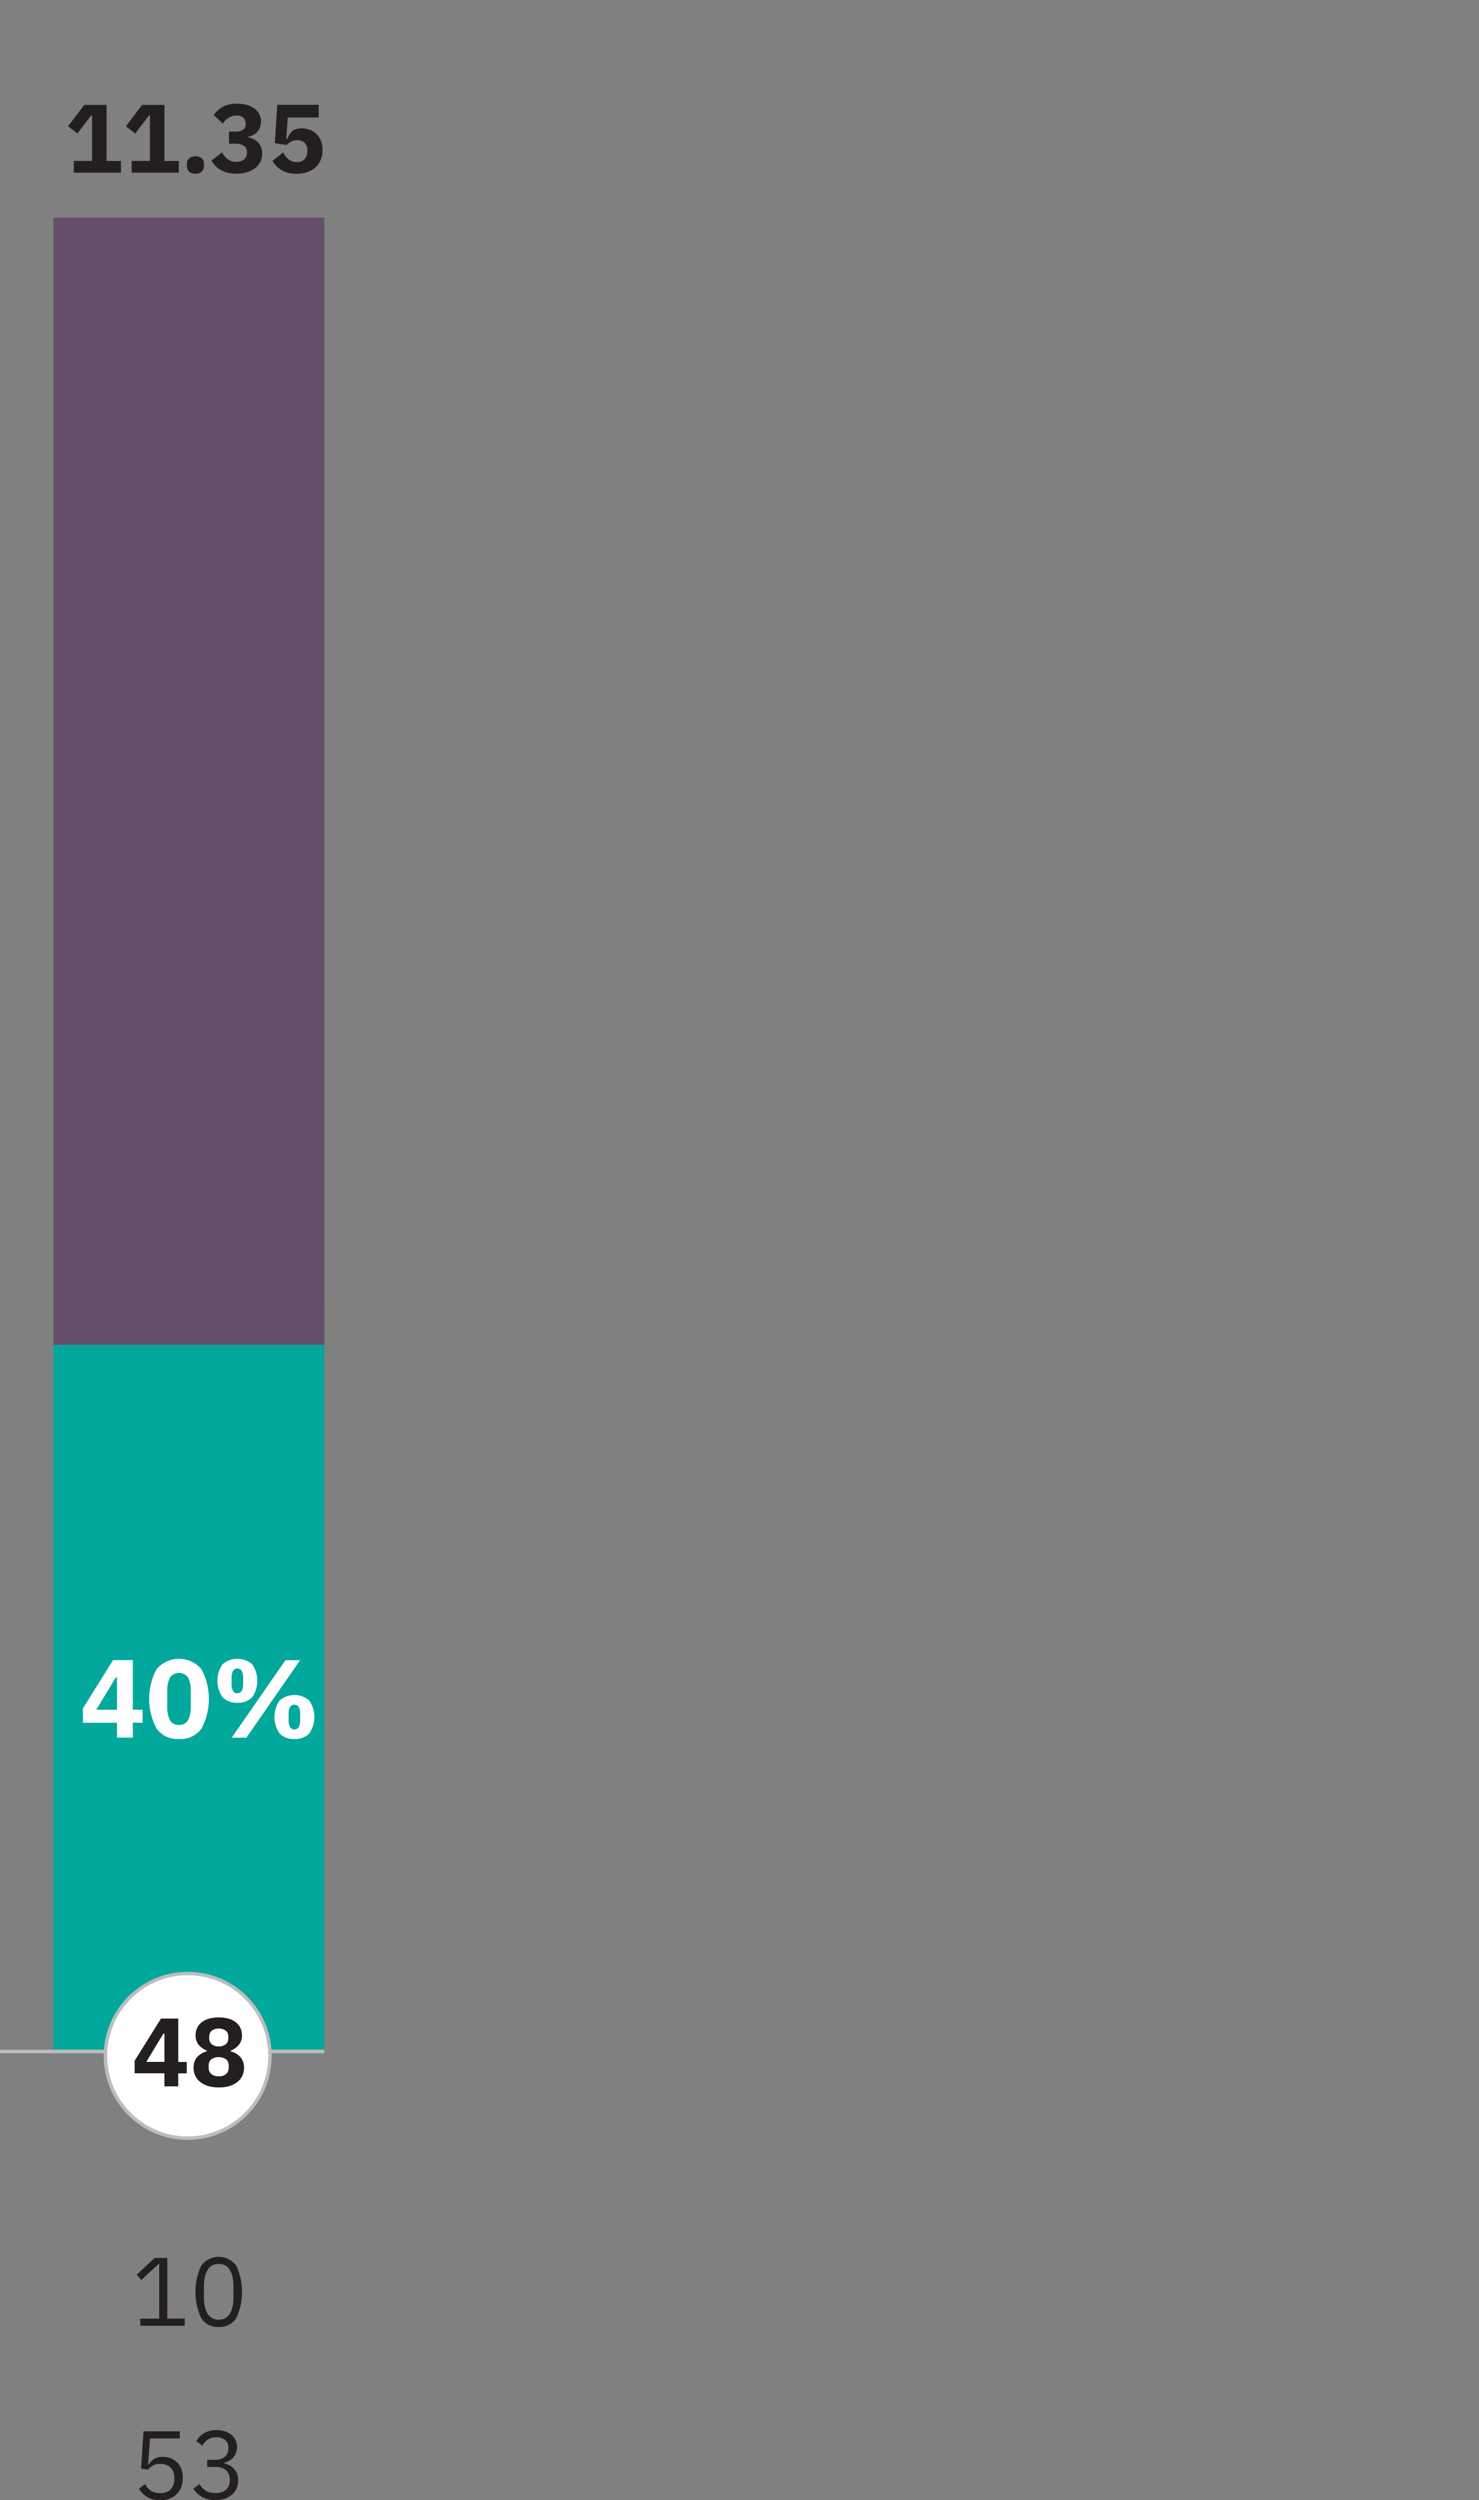 <?xml version="1.0" encoding="UTF-8"?>
<svg id="Layer_1" data-name="Layer 1" xmlns="http://www.w3.org/2000/svg" viewBox="0 0 211.91 358">
  <rect x="0" y="0" width="211.91" height="358" fill="#808080" stroke="none"/>
  <defs>
    <style>
      .cls-1 {
        fill: #bbbdbf;
      }

      .cls-1, .cls-2, .cls-3, .cls-4, .cls-5 {
        stroke-width: 0px;
      }

      .cls-2 {
        fill: #664f6a;
      }

      .cls-3 {
        fill: #03a89c;
      }

      .cls-4 {
        fill: #231f20;
      }

      .cls-5 {
        fill: #fff;
      }
    </style>
  </defs>
  <path class="cls-3" d="M7.64,192.57h38.83v100.9H7.64v-100.9Z"/>
  <path class="cls-5" d="M16.76,248.8v-2.13h-4.88v-2.05l4.32-6.92h2.83v7.11h1.4v1.86h-1.4v2.13h-2.27ZM13.79,244.81h2.97v-4.64h-.16l-2.81,4.64Z"/>
  <path class="cls-5" d="M25.65,248.99c-1.27.09-2.49-.48-3.23-1.51-1.4-2.65-1.4-5.81,0-8.46,1.48-1.78,4.13-2.02,5.92-.54.2.16.38.34.54.54,1.4,2.65,1.4,5.81,0,8.46-.74,1.03-1.96,1.6-3.23,1.51M25.65,246.97c.54.05,1.06-.22,1.32-.7.27-.62.4-1.29.37-1.97v-2.1c.03-.68-.09-1.35-.37-1.97-.49-.73-1.49-.92-2.22-.42-.17.11-.31.26-.42.42-.27.62-.4,1.3-.37,1.97v2.1c-.03.68.09,1.35.37,1.97.26.48.78.75,1.32.7"/>
  <path class="cls-5" d="M34.01,243.81c-.79.05-1.57-.24-2.13-.8-.97-1.42-.97-3.29,0-4.71,1.22-1.06,3.04-1.06,4.26,0,.97,1.42.97,3.29,0,4.71-.56.56-1.34.85-2.13.8M34.01,242.44c.25.01.49-.11.62-.32.16-.32.23-.68.21-1.04v-.82c.03-.36-.05-.72-.21-1.04-.24-.34-.7-.43-1.05-.19-.08.05-.14.12-.19.19-.16.32-.23.68-.21,1.04v.83c-.03.36.05.72.21,1.04.13.21.37.34.62.32M33.2,248.81l7.7-11.1h2.1l-7.7,11.1h-2.1ZM42.18,249c-.79.05-1.57-.24-2.13-.8-.97-1.42-.97-3.29,0-4.71,1.22-1.06,3.04-1.06,4.26,0,.98,1.42.98,3.29,0,4.71-.56.56-1.34.85-2.13.8M42.18,247.63c.25.01.49-.11.62-.32.16-.32.23-.68.21-1.04v-.83c.03-.36-.05-.72-.21-1.04-.24-.34-.7-.43-1.05-.19-.08.05-.14.12-.19.19-.16.32-.23.68-.21,1.04v.83c-.03.36.05.72.21,1.04.13.21.37.34.62.32"/>
  <path class="cls-2" d="M46.47,186.36V31.16H7.65v161.4h38.83v-6.21Z"/>
  <path class="cls-1" d="M0,293.49h46.47v.5H0v-.5Z"/>
  <path class="cls-4" d="M10.57,24.72v-1.68h2.62v-6.51h-.13l-1.97,2.59-1.34-1.04,2.32-3.06h3.2v8.03h2.06v1.68h-6.76Z"/>
  <path class="cls-4" d="M18.86,24.72v-1.68h2.62v-6.51h-.13l-1.97,2.59-1.34-1.04,2.32-3.06h3.2v8.03h2.06v1.68h-6.76Z"/>
  <path class="cls-4" d="M28,24.87c-.34.03-.67-.08-.92-.31-.2-.22-.31-.5-.3-.8v-.28c-.01-.3.1-.58.3-.8.55-.42,1.3-.42,1.85,0,.2.22.31.5.3.8v.28c.01.3-.1.58-.3.8-.25.23-.59.34-.92.31"/>
  <path class="cls-4" d="M33.73,18.85c.4.03.8-.07,1.13-.3.23-.18.36-.45.35-.74v-.1c.01-.32-.11-.63-.34-.85-.27-.23-.62-.34-.97-.32-.39,0-.77.1-1.1.3-.36.21-.66.5-.88.85l-1.31-1.22c.18-.24.38-.46.6-.66.22-.2.46-.38.72-.52.28-.15.59-.26.9-.33.37-.08.75-.12,1.13-.12.48,0,.95.06,1.41.18.39.11.76.28,1.08.52.29.21.53.49.7.81.29.59.32,1.27.1,1.89-.09.24-.23.46-.4.65-.17.18-.37.34-.59.45-.22.12-.46.2-.71.24v.08c.28.05.55.14.8.27.24.12.46.28.64.48.18.2.33.43.42.69.11.29.16.59.15.9.02.82-.36,1.6-1.02,2.09-.35.26-.75.46-1.17.58-.49.14-.99.21-1.5.2-.44,0-.88-.05-1.31-.15-.35-.09-.68-.23-.99-.41-.27-.16-.52-.36-.74-.59-.21-.22-.39-.46-.55-.71l1.54-1.2c.19.38.46.71.79.98.36.27.81.41,1.26.38.4.02.79-.1,1.11-.35.27-.25.42-.6.4-.97v-.08c.02-.36-.15-.7-.45-.9-.38-.22-.81-.32-1.24-.3h-.88v-1.73h.89Z"/>
  <path class="cls-4" d="M45.64,16.83h-4.41l-.21,3.08h.12c.09-.22.19-.43.31-.63.11-.18.25-.35.41-.49.17-.14.36-.25.57-.31.26-.08.53-.12.79-.11.4,0,.8.07,1.17.21.35.13.68.34.95.6.28.28.49.61.64.97.16.41.24.86.24,1.3,0,.47-.08.93-.24,1.37-.16.41-.4.79-.72,1.09-.34.32-.74.56-1.17.72-.51.18-1.05.26-1.59.26-.42,0-.84-.04-1.25-.15-.34-.09-.66-.23-.96-.41-.27-.16-.51-.36-.72-.59-.2-.22-.38-.45-.53-.71l1.52-1.2c.2.36.46.69.77.97.34.28.76.42,1.2.4.42.03.84-.13,1.13-.43.27-.32.4-.73.38-1.14v-.11c.02-.39-.12-.77-.39-1.06-.29-.27-.68-.41-1.07-.39-.33-.01-.65.07-.94.23-.21.12-.4.27-.56.45l-1.71-.24.36-5.5h5.93v1.83Z"/>
  <path class="cls-5" d="M38.69,294.36c0,6.51-5.28,11.79-11.79,11.79-6.51,0-11.79-5.28-11.79-11.79s5.28-11.79,11.79-11.79h0c6.51,0,11.79,5.28,11.79,11.79h0"/>
  <path class="cls-1" d="M26.9,306.4c-6.65,0-12.04-5.39-12.04-12.03s5.39-12.04,12.03-12.04c6.65,0,12.04,5.39,12.04,12.03h0c0,6.65-5.39,12.03-12.04,12.04M26.9,282.82c-6.37,0-11.54,5.17-11.54,11.54s5.17,11.54,11.54,11.54c6.37,0,11.54-5.17,11.54-11.54h0c0-6.37-5.17-11.54-11.54-11.54"/>
  <path class="cls-4" d="M20.1,333.02v-1.03h2.71v-7.82h-.1l-2.45,2.28-.68-.74,2.57-2.41h1.82v8.68h2.5v1.03h-6.38Z"/>
  <path class="cls-4" d="M31.34,333.18c-1.03.07-2.01-.44-2.54-1.32-1.07-2.35-1.07-5.05,0-7.4.98-1.4,2.92-1.74,4.32-.76.3.21.55.46.76.76,1.07,2.35,1.07,5.05,0,7.4-.53.88-1.51,1.39-2.54,1.32M31.34,332.15c.34,0,.68-.07.97-.24.27-.16.5-.39.65-.67.18-.32.3-.66.37-1.01.08-.43.12-.86.12-1.29v-1.58c0-.43-.04-.86-.12-1.29-.07-.36-.19-.7-.37-1.01-.16-.28-.38-.5-.65-.67-.61-.31-1.34-.31-1.95,0-.27.16-.5.39-.65.67-.18.32-.3.66-.37,1.01-.08.42-.12.86-.12,1.29v1.58c0,.43.04.87.12,1.29.07.36.19.7.37,1.01.16.28.38.5.65.67.3.16.63.25.97.24"/>
  <path class="cls-4" d="M23.56,298.72v-1.86h-4.27v-1.79l3.78-6.05h2.47v6.22h1.22v1.63h-1.22v1.86h-1.99ZM20.96,295.23h2.6v-4.06h-.14l-2.46,4.06Z"/>
  <path class="cls-4" d="M31.34,298.89c-.52,0-1.04-.06-1.54-.21-.41-.12-.8-.32-1.13-.59-.3-.24-.54-.54-.7-.89-.16-.35-.25-.74-.24-1.13-.02-.55.16-1.1.51-1.52.37-.41.86-.7,1.39-.83v-.11c-.45-.16-.85-.44-1.16-.81-.31-.39-.47-.89-.45-1.39,0-.35.07-.71.22-1.03.15-.32.36-.6.64-.81.31-.24.66-.42,1.04-.53.93-.25,1.92-.25,2.85,0,.38.11.73.29,1.04.53.27.22.49.5.64.81.15.32.22.67.22,1.03.02.5-.14,1-.45,1.39-.31.37-.71.65-1.16.81v.11c.54.13,1.02.42,1.39.83.35.43.54.97.52,1.52,0,.39-.08.77-.24,1.13-.16.35-.4.65-.7.89-.34.27-.72.47-1.13.59-.5.15-1.02.22-1.54.21M31.34,297.29c.38.03.76-.09,1.06-.33.25-.23.39-.57.37-.91v-.28c.02-.34-.12-.68-.37-.91-.64-.43-1.49-.43-2.13,0-.25.23-.39.57-.37.91v.28c-.02.34.12.68.37.91.3.24.68.35,1.06.33M31.34,293.01c.37.03.73-.09,1.02-.31.24-.22.36-.53.35-.86v-.22c.02-.32-.11-.64-.35-.86-.61-.42-1.42-.42-2.03,0-.24.22-.36.53-.35.86v.22c-.02.32.11.64.35.86.29.23.65.34,1.02.31"/>
  <path class="cls-4" d="M25.76,349.15h-4.26l-.28,3.7h.1c.21-.31.48-.57.78-.78.36-.21.78-.31,1.2-.29.39,0,.79.07,1.16.21.34.13.65.33.92.59.27.27.47.59.6.94.15.4.22.83.22,1.27,0,.44-.07.88-.22,1.3-.14.38-.36.73-.65,1.02-.29.29-.64.51-1.03.66-.44.16-.9.24-1.37.23-.36,0-.73-.04-1.08-.14-.29-.08-.57-.21-.83-.37-.23-.15-.44-.32-.63-.52-.18-.19-.34-.39-.49-.61l.88-.67c.11.19.24.36.38.53.13.15.28.29.45.4.17.12.36.2.56.26.25.06.51.09.77.09.56.04,1.11-.15,1.52-.53.36-.41.55-.95.52-1.49v-.14c.03-.55-.15-1.08-.52-1.49-.41-.38-.96-.57-1.52-.53-.37-.02-.73.06-1.05.24-.25.16-.49.36-.69.58l-.99-.14.35-5.34h5.2v1.04Z"/>
  <path class="cls-4" d="M30.75,352.21c.53.04,1.06-.12,1.48-.45.33-.29.51-.72.49-1.16v-.1c.03-.44-.15-.86-.48-1.14-.36-.27-.81-.4-1.26-.38-.43-.02-.86.1-1.22.33-.33.23-.59.53-.78.88l-.86-.67c.13-.2.28-.4.44-.58.18-.19.38-.36.6-.5.25-.16.52-.28.81-.36.34-.1.69-.14,1.04-.14.39,0,.78.05,1.15.16.34.1.66.26.94.47.26.21.48.47.63.77.16.32.24.68.23,1.04,0,.29-.05.57-.15.85-.09.24-.23.46-.4.65-.17.19-.37.35-.59.47-.23.13-.47.23-.73.29v.06c.26.06.52.15.76.27.24.12.46.29.65.49.2.21.35.46.46.73.12.31.18.64.17.97,0,.4-.08.79-.24,1.15-.15.34-.38.65-.67.89-.31.26-.66.45-1.04.58-.8.25-1.65.28-2.46.07-.3-.08-.59-.21-.86-.37-.24-.15-.46-.32-.66-.52-.19-.19-.36-.39-.51-.61l.88-.67c.12.19.25.37.4.53.14.15.3.29.48.4.19.12.39.2.6.26.25.06.52.09.78.09.56.04,1.11-.13,1.56-.47.37-.35.56-.84.53-1.34v-.11c.03-.5-.16-.99-.53-1.34-.44-.34-1-.51-1.56-.47h-1.14v-1.03h1.06Z"/>
</svg>
